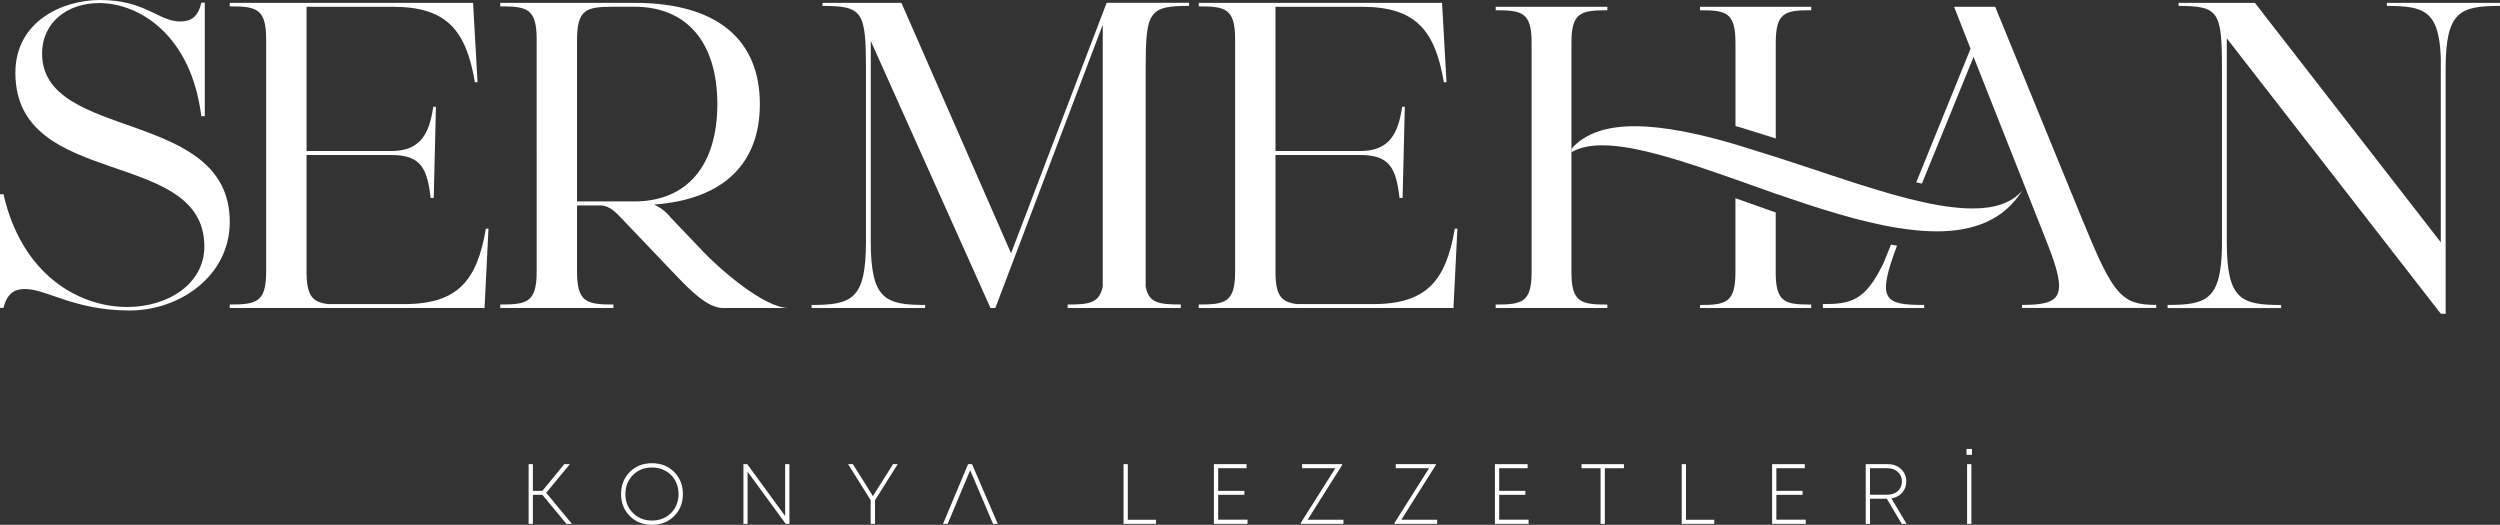 <?xml version="1.0" encoding="UTF-8"?>
<svg id="katman_2" data-name="katman 2" xmlns="http://www.w3.org/2000/svg" viewBox="0 0 578.53 121.45">
  <rect x="0" y="0" width="578.53" height="121.45" fill="#333333" stroke="none"/>
  <defs>
    <style>
      .cls-1 {
        fill: #fff;
        stroke-width: 0px;
      }
    </style>
  </defs>
  <g id="Layer_1" data-name="Layer 1">
    <g>
      <g>
        <path class="cls-1" d="M53.17,51.35c0,12.58-11.67,20.5-23.14,20.5-12.88,0-19.18-4.97-24.25-4.97-2.54,0-4.16,1.12-4.97,4.36h-.81v-26.28h.81c4.26,18.67,17.46,26.08,28.62,26.08,9.64,0,17.86-5.48,17.86-14,0-23.03-43.73-13.09-43.73-40.18C3.55,4.97,14.41,0,23.14,0c10.56,0,13.5,4.97,18.57,4.97,2.43,0,4.16-1.02,4.87-4.36h.81v26.28h-.81C44.34,8.52,32.57.71,22.93.71c-7.2,0-13.19,4.36-13.19,11.67,0,20.4,43.43,12.58,43.43,38.97Z"/>
        <path class="cls-1" d="M113.04,52.91l-.91,18.37h-58.96v-.81c6.19,0,8.42-.51,8.42-7.61V9.08c0-7.1-2.24-7.61-8.42-7.61v-.81h56.32v.3l1.02,18.06h-.61c-2.03-11.87-6.39-17.45-18.97-17.45h-19.99v33.38h19.59c6.9,0,8.83-4.16,9.74-10.25h.61l-.51,21.11h-.71c-.81-7-2.33-9.94-9.13-9.94h-19.59v26.99c0,5.68,1.42,7.1,5.07,7.51h17.56c12.48,0,16.85-5.58,18.87-17.45h.61Z"/>
        <path class="cls-1" d="M182.54,71.28h-15.22c-3.65,0-7.71-4.26-10.76-7.41l-12.68-13.29c-1.32-1.42-2.94-3.04-4.87-3.04h-5.48v15.32c0,7.1,2.24,7.61,8.42,7.61v.81h-26.18v-.81c6.19,0,8.42-.51,8.42-7.61V9.08c0-7.1-2.24-7.61-8.42-7.61v-.81h31.05c19.28,0,29.02,8.63,29.02,23.44,0,13.6-8.22,22.02-24.46,23.24,1.52.71,2.84,1.73,3.86,3.04l6.59,6.9c4.87,5.28,15.12,14,20.7,14ZM166,24.09c0-14.2-7-22.53-19.18-22.53h-4.87c-6.19,0-8.42.51-8.42,7.71v37.34h13.29c12.18,0,19.18-8.32,19.18-22.53Z"/>
        <path class="cls-1" d="M273.25,70.47v.81h-26.18v-.81c4.97,0,7.31-.3,8.12-4.16V5.73l-24.86,65.55h-1.12l-27.7-61.8v46.48c0,13.29,3.35,14.61,12.58,14.61v.71h-26.28v-.71c9.34,0,12.58-1.32,12.58-14.61V15.98c0-13.29-.71-14.61-10.05-14.61v-.71h18.26l25.37,57.94L256.09.65h19.08v.71c-9.34,0-10.05,1.32-10.05,14.61v50.33c.71,3.86,3.15,4.16,8.12,4.16Z"/>
        <path class="cls-1" d="M337.26,52.91l-.91,18.37h-58.95v-.81c6.19,0,8.42-.51,8.42-7.61V9.08c0-7.1-2.23-7.61-8.42-7.61v-.81h56.32v.3l1.02,18.06h-.61c-2.03-11.87-6.39-17.45-18.98-17.45h-19.99v33.38h19.58c6.9,0,8.83-4.16,9.74-10.25h.61l-.51,21.11h-.71c-.81-7-2.33-9.94-9.13-9.94h-19.58v26.99c0,5.68,1.42,7.1,5.07,7.51h17.56c12.48,0,16.84-5.58,18.87-17.45h.61Z"/>
        <path class="cls-1" d="M501.61,70.57c9.03,0,12.38-1.22,12.58-13.5V15.98c0-13.29-.71-14.61-10.04-14.61v-.71h17.66l43.02,55.41V13.34c-.41-10.86-3.86-11.97-12.48-11.97v-.71h26.18v.71c-9.34,0-12.58,1.32-12.58,14.61v56.62h-1.12l-49.52-63.72v47.19c0,13.29,3.35,14.51,12.58,14.51v.71h-26.28v-.71Z"/>
      </g>
      <path class="cls-1" d="M401.61,33.42c-8.51-2.5-16.53-4.21-23.34-4.21-6.11,0-11.22,1.4-14.62,5.21v.8c1.9-1.1,4.31-1.6,7.11-1.6,7.81,0,18.93,3.7,30.85,7.91l9.32,3.3c9.62,3.31,19.43,6.51,28.25,7.91l1.4.2c2.61.4,5.21.6,7.61.6,8.51,0,15.52-2.6,19.83-9.51-2.5,3-6.51,4.21-11.52,4.21-3.91,0-8.41-.7-13.32-1.9l-1.3-.3c-9.51-2.4-20.33-6.31-30.95-9.72l-9.32-2.9Z"/>
      <g>
        <path class="cls-1" d="M410.92,62.97v-13.81c-.45-.16-.91-.31-1.37-.47l-7.95-2.82v17.1c0,7.01-2.1,7.61-8.21,7.61v.7h25.74v-.8c-6.11,0-8.21-.5-8.21-7.51Z"/>
        <path class="cls-1" d="M393.4,2.37c6.11,0,8.21.5,8.21,7.61v19.19c.41.12.8.22,1.22.34l8.1,2.53V9.98c0-7.11,2.1-7.61,8.21-7.61v-.8h-25.74v.8Z"/>
        <path class="cls-1" d="M346.12,2.37c6.11,0,8.31.5,8.31,7.51v53.09c0,7.01-2.2,7.51-8.31,7.51v.8h25.84v-.8c-6.11,0-8.31-.5-8.31-7.51V9.88c0-7.01,2.2-7.51,8.31-7.51v-.8h-25.84v.8Z"/>
        <path class="cls-1" d="M438.87,57.16l.12-.31-.46-.07c-.31-.05-.62-.12-.93-.17l-1.73,4.25c-4.21,8.81-7.61,9.51-14.02,9.51v.9h23.44v-.7c-9.22,0-11.02-1.1-6.41-13.42Z"/>
        <path class="cls-1" d="M482.34,51.95L461.71,1.57h-9.51l3.81,9.71-12.57,30.92.72.16c.2.05.39.08.59.13l11.96-29.32,10.57,26.72h0l5.39,13.64h0l1.07,2.71c4.91,12.42,3.41,14.32-5.81,14.32v.7h31.05v-.7c-7.91,0-9.92-2.2-16.63-18.63Z"/>
      </g>
    </g>
    <g>
      <path class="cls-1" d="M126.4,114.04l5.47-6.63h-1.29l-5.07,6.18h-2.19v-6.18h-.99v13.82h.99v-6.72h2.19l5.57,6.72h1.28l-5.96-7.19Z"/>
      <path class="cls-1" d="M156.01,109.22c-1.35-1.35-3.06-2.03-5.13-2.03s-3.79.68-5.14,2.03c-1.35,1.36-2.02,3.06-2.02,5.12s.67,3.72,2.02,5.07c1.35,1.36,3.06,2.04,5.14,2.04s3.78-.68,5.13-2.03c1.35-1.35,2.02-3.04,2.02-5.08s-.67-3.76-2.02-5.12ZM154.05,119.67c-.94.53-1.99.79-3.17.79-1.77,0-3.24-.58-4.41-1.75s-1.75-2.62-1.75-4.37.59-3.23,1.75-4.41c1.17-1.17,2.64-1.75,4.41-1.75,1.18,0,2.23.26,3.17.8.93.53,1.66,1.26,2.19,2.2.52.93.79,1.99.79,3.16s-.27,2.19-.79,3.13c-.53.94-1.26,1.67-2.19,2.2Z"/>
      <path class="cls-1" d="M181.69,107.41v12l-8.77-12h-.88v13.82h.96v-12.07l8.83,12.07h.85v-13.82h-.99Z"/>
      <path class="cls-1" d="M206.66,107.41l-4.66,7.4-4.63-7.4h-1.1l5.21,8.35v5.47h1.01v-5.47l5.25-8.35h-1.08Z"/>
      <path class="cls-1" d="M224.94,107.41h-.91l-5.8,13.82h1.07l1.11-2.64.86-2.06.14-.34,3.1-7.38,2.53,5.93.77,1.79h-.01l.4.93.48,1.13,1.12,2.64h1.09l-5.95-13.82Z"/>
      <path class="cls-1" d="M260.99,120.28v-12.87h-.99v13.82h7.52v-.95h-6.53Z"/>
      <path class="cls-1" d="M281.9,120.26v-5.75h6.06v-.92h-6.06v-5.24h6.57v-.94h-7.56v13.82h7.78v-.97h-6.79Z"/>
      <path class="cls-1" d="M302.6,120.28l7.99-12.68v-.19h-9.28v.94h7.7l-7.99,12.66v.22h9.87v-.95h-8.29Z"/>
      <path class="cls-1" d="M324.28,120.28l8-12.68v-.19h-9.28v.94h7.7l-8,12.66v.22h9.87v-.95h-8.29Z"/>
      <path class="cls-1" d="M346.93,120.26v-5.75h6.06v-.92h-6.06v-5.24h6.58v-.94h-7.57v13.82h7.79v-.97h-6.8Z"/>
      <path class="cls-1" d="M365.99,107.41v.94h4.4v12.88h.99v-12.88h4.42v-.94h-9.81Z"/>
      <path class="cls-1" d="M390.16,120.28v-12.87h-.99v13.82h7.53v-.95h-6.54Z"/>
      <path class="cls-1" d="M411.07,120.26v-5.75h6.07v-.92h-6.07v-5.24h6.58v-.94h-7.56v13.82h7.78v-.97h-6.8Z"/>
      <path class="cls-1" d="M437.7,115.35c1.02-.18,1.85-.62,2.49-1.34.63-.72.94-1.58.94-2.58,0-1.17-.4-2.13-1.21-2.89-.81-.76-1.83-1.13-3.07-1.13h-5.1v13.82h.99v-5.81h3.89l3.46,5.81h1.12l-3.51-5.88ZM432.74,114.48v-6.13h4.05c.97,0,1.77.29,2.4.87.62.58.94,1.32.94,2.2s-.31,1.62-.93,2.2c-.62.57-1.42.86-2.41.86h-4.05Z"/>
      <path class="cls-1" d="M455.21,107.41v13.82h.99v-13.82h-.99ZM455.08,103.89v1.36h1.26v-1.36h-1.26Z"/>
    </g>
  </g>
</svg>